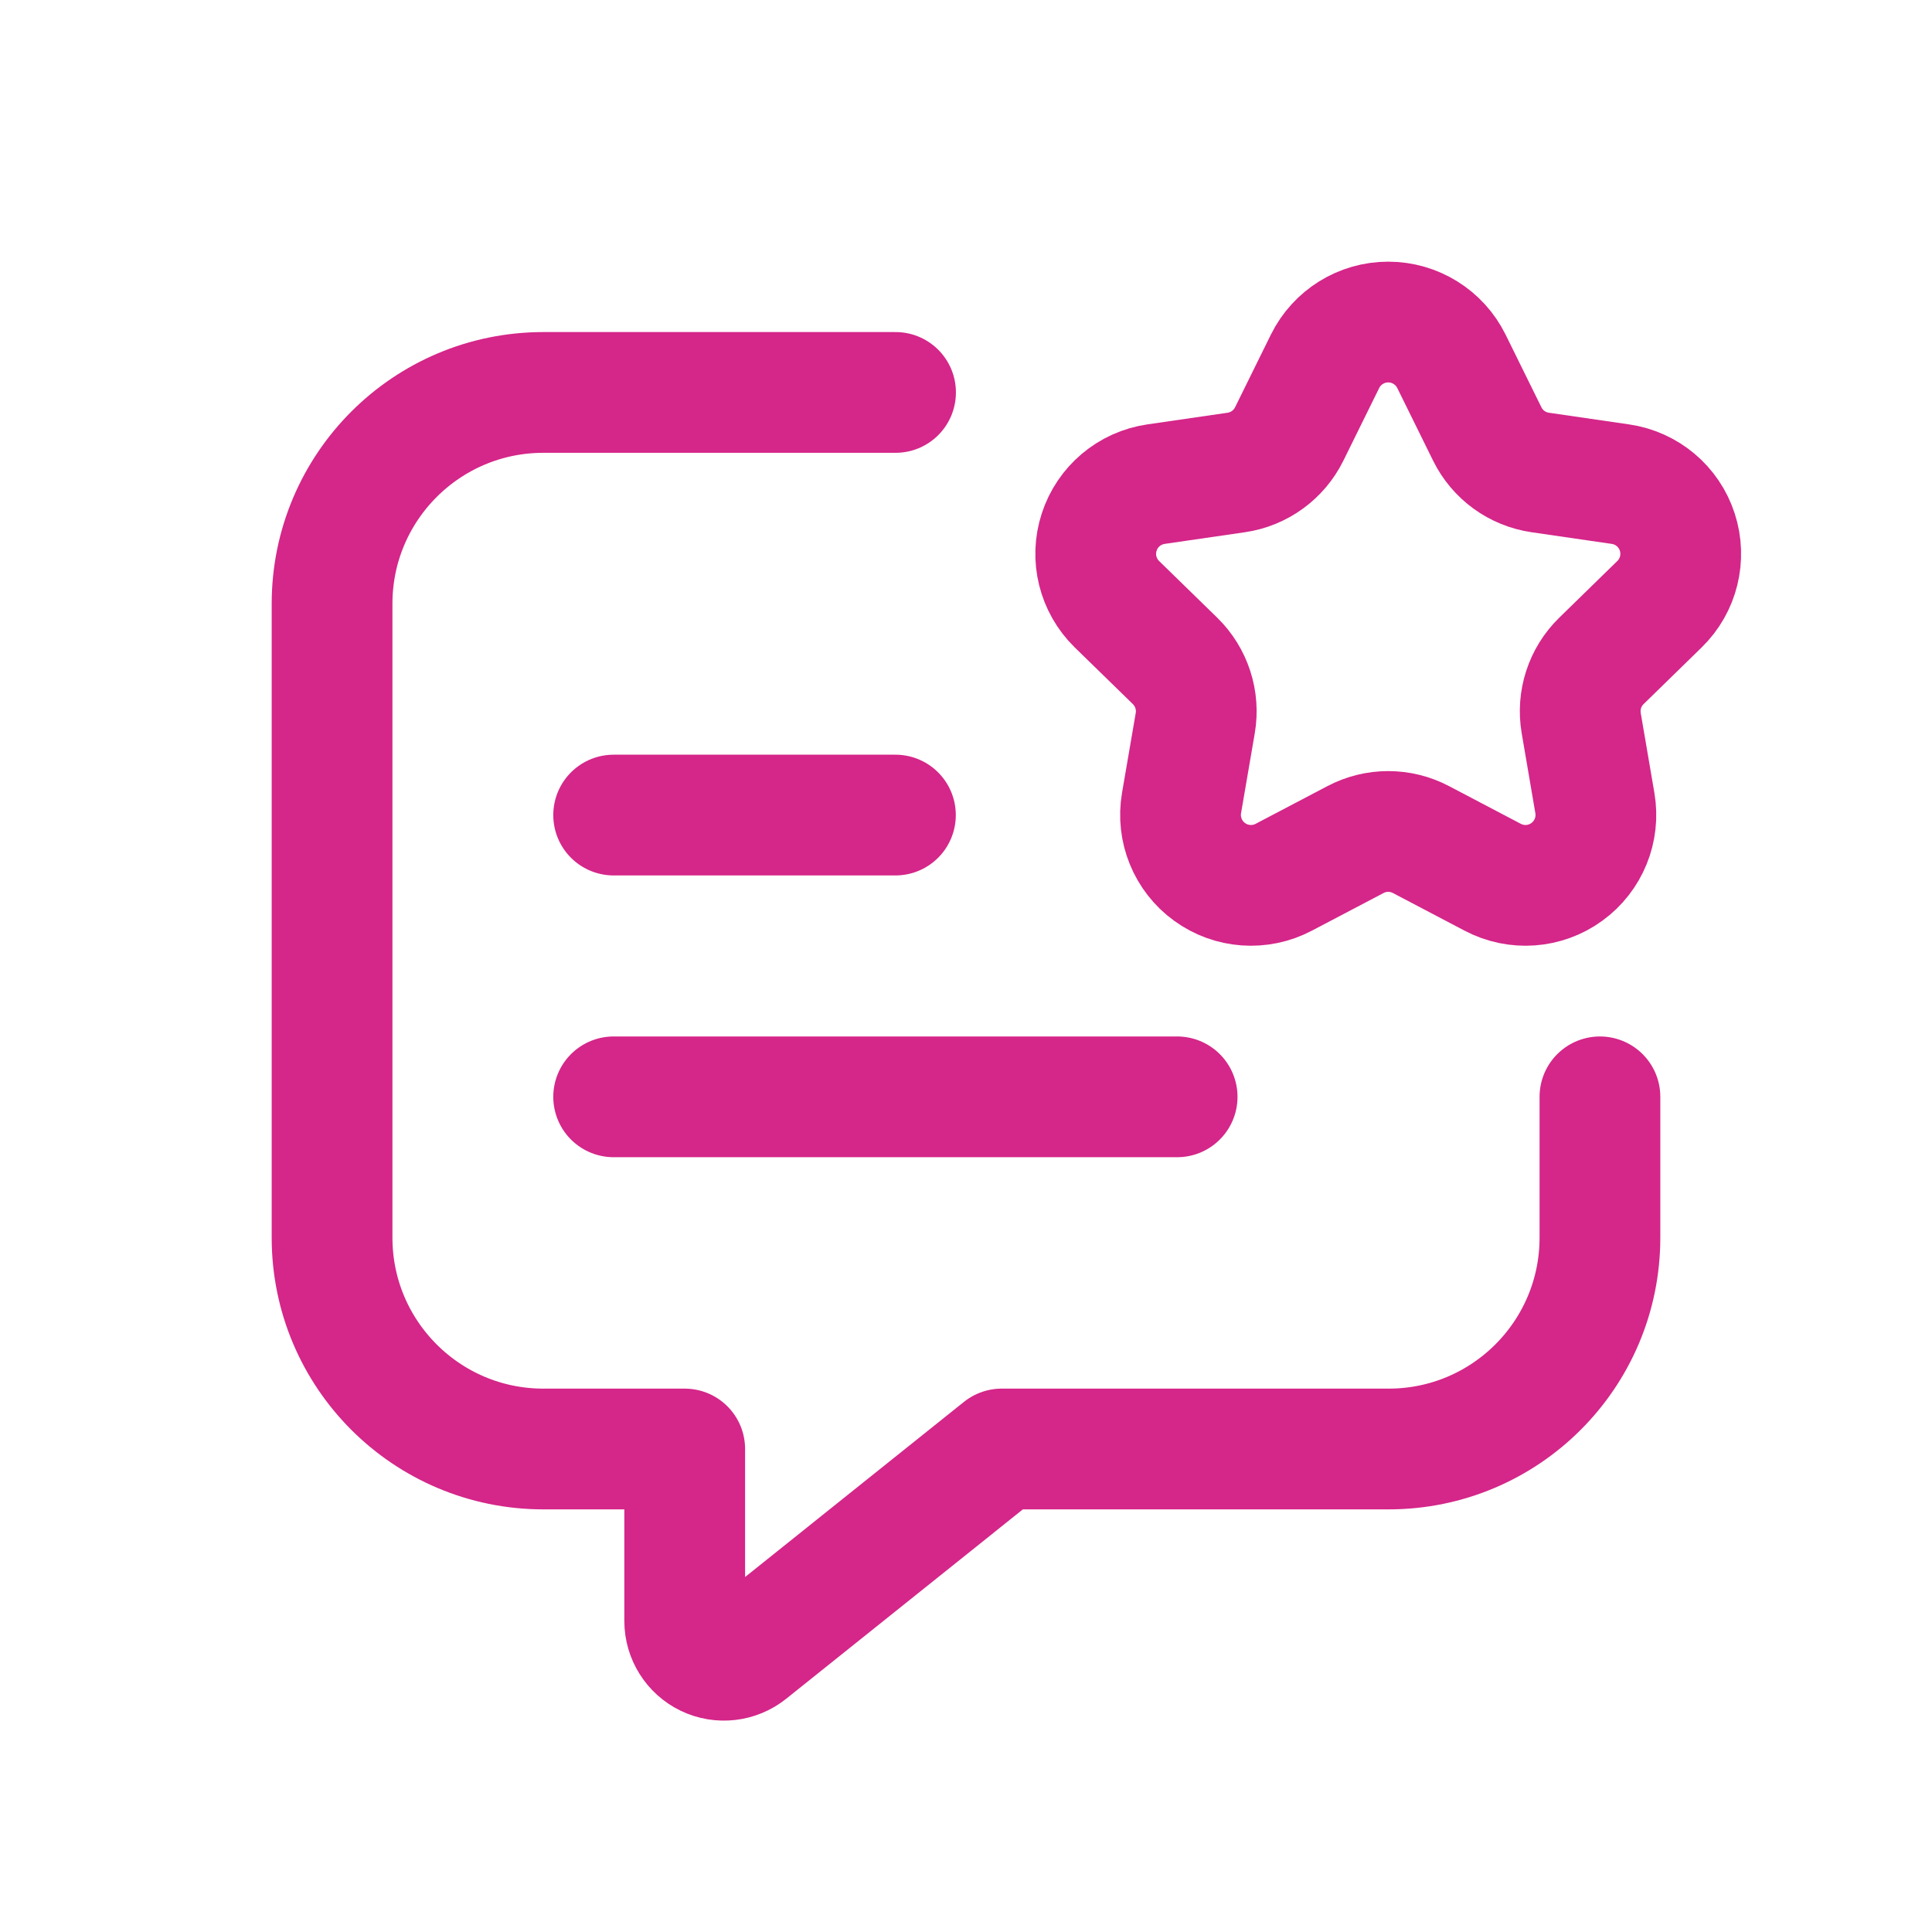 <svg width="32" height="32" viewBox="0 0 32 32" fill="none" xmlns="http://www.w3.org/2000/svg"><path d="M14.833 6.5H9C7.067 6.5 5.5 8.067 5.5 10V20.5C5.5 22.433 7.067 24 9 24H11.341V26.85C11.341 27.099 11.485 27.327 11.709 27.435C11.934 27.543 12.201 27.512 12.396 27.357L16.591 24H23C24.933 24 26.5 22.433 26.5 20.5V18.167" stroke="#D52689" stroke-width="2" stroke-linecap="round" stroke-linejoin="round"/><path fill-rule="evenodd" clip-rule="evenodd" d="M21.947 5.984C22.144 5.586 22.549 5.334 22.993 5.334C23.437 5.334 23.843 5.586 24.04 5.984L24.633 7.187C24.803 7.532 25.131 7.771 25.512 7.826L26.839 8.019C27.279 8.083 27.644 8.39 27.781 8.813C27.918 9.235 27.804 9.698 27.486 10.008L26.525 10.946C26.25 11.214 26.125 11.6 26.19 11.978L26.416 13.3C26.491 13.738 26.312 14.18 25.952 14.441C25.593 14.703 25.117 14.737 24.724 14.53L23.536 13.906C23.196 13.727 22.79 13.727 22.451 13.906L21.263 14.53C20.87 14.737 20.393 14.703 20.034 14.441C19.675 14.181 19.495 13.738 19.57 13.3L19.797 11.978C19.862 11.6 19.736 11.214 19.462 10.946L18.5 10.008C18.183 9.698 18.068 9.235 18.206 8.813C18.343 8.39 18.708 8.083 19.147 8.019L20.475 7.826C20.855 7.771 21.184 7.532 21.354 7.187L21.947 5.984Z" stroke="#D52689" stroke-width="2" stroke-linecap="round" stroke-linejoin="round"/><path d="M14.831 13.5H10.164" stroke="#D52689" stroke-width="2" stroke-linecap="round" stroke-linejoin="round"/><path d="M10.164 18.167H19.497" stroke="#D52689" stroke-width="2" stroke-linecap="round" stroke-linejoin="round"/></svg>